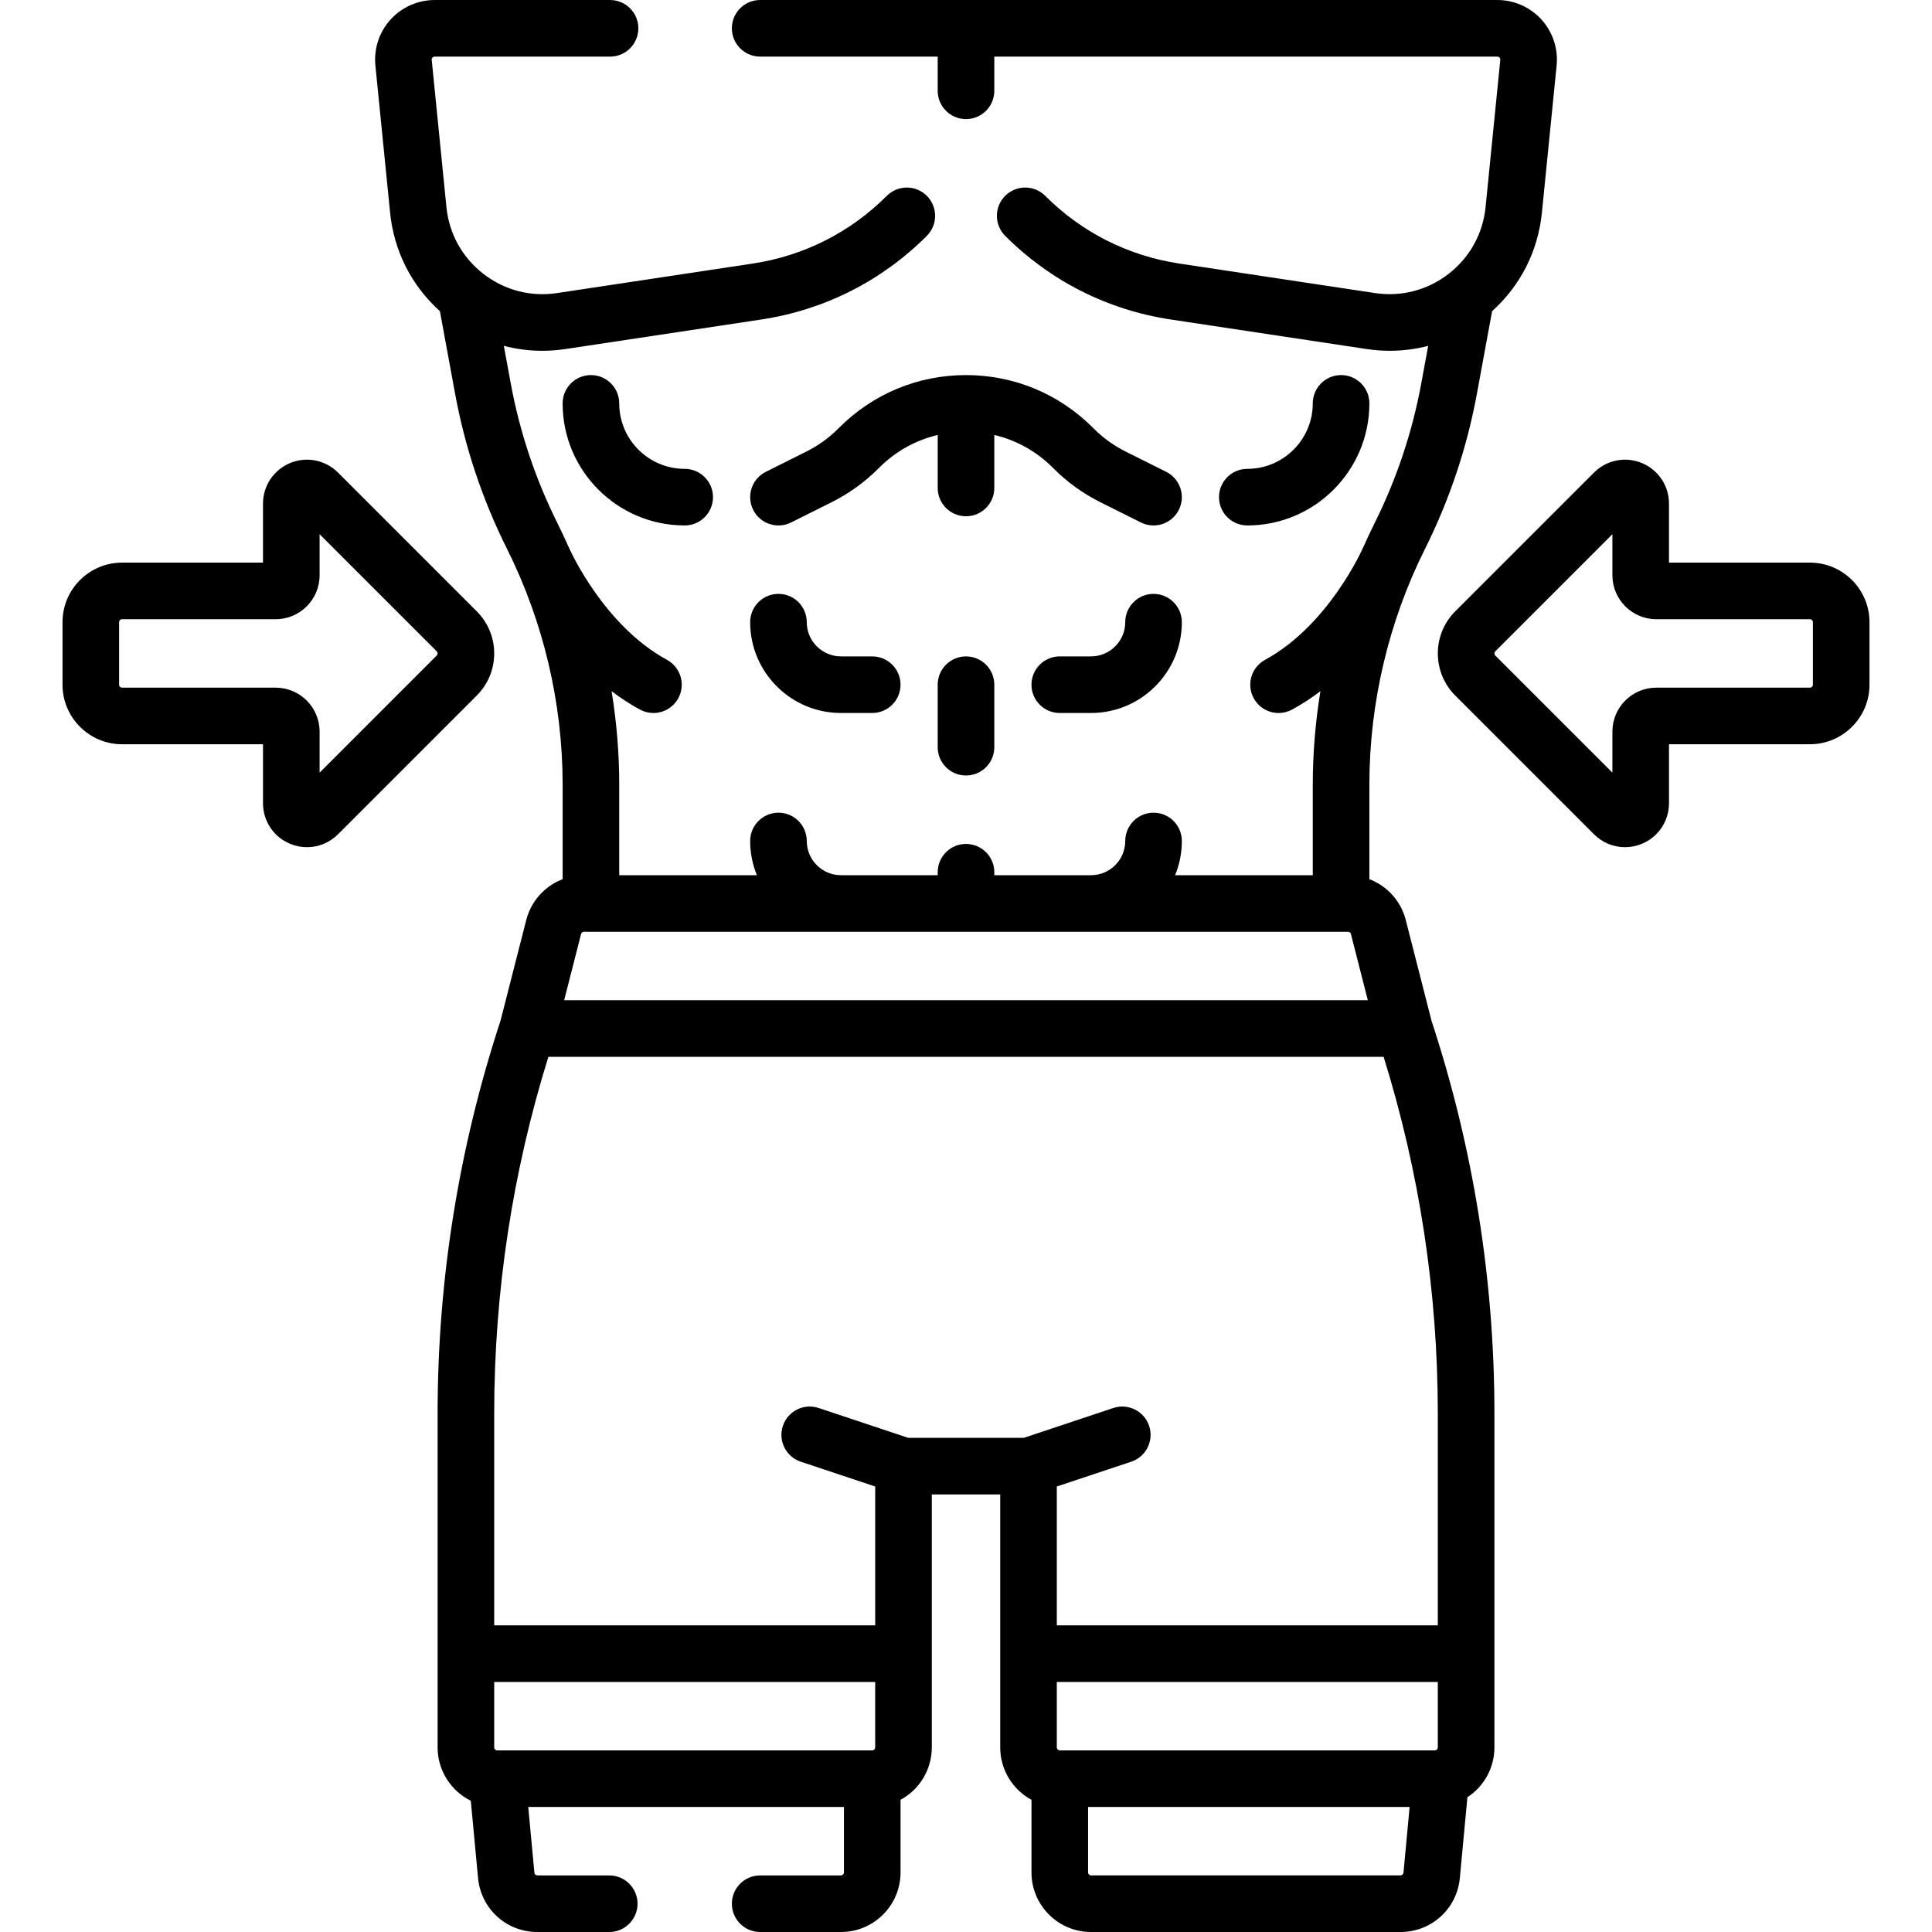 <svg id="Capa_1" enable-background="new 0 0 512 512" height="512" viewBox="0 0 512 512" width="512" xmlns="http://www.w3.org/2000/svg"><g><path d="m222.866 173.95c-4.999 0-9.066-4.067-9.066-9.067 0-4.142-3.357-7.5-7.5-7.5s-7.5 3.358-7.5 7.5c0 13.27 10.796 24.067 24.066 24.067h8.284c4.143 0 7.5-3.358 7.5-7.5s-3.357-7.5-7.5-7.5z"/><path d="m305.7 157.383c-4.143 0-7.5 3.358-7.5 7.5 0 4.999-4.067 9.067-9.066 9.067h-8.284c-4.143 0-7.5 3.358-7.5 7.5s3.357 7.5 7.5 7.5h8.284c13.271 0 24.066-10.796 24.066-24.067 0-4.142-3.357-7.5-7.5-7.5z"/><path d="m362.899 106.9c0-4.142-3.357-7.5-7.5-7.5s-7.5 3.358-7.5 7.5c0 9.567-7.783 17.35-17.35 17.35-4.143 0-7.5 3.358-7.5 7.5s3.357 7.5 7.5 7.5c17.839 0 32.35-14.512 32.35-32.35z"/><path d="m164.1 106.9c0-4.142-3.357-7.5-7.5-7.5s-7.5 3.358-7.5 7.5c0 17.838 14.513 32.35 32.351 32.35 4.143 0 7.5-3.358 7.5-7.5s-3.357-7.5-7.5-7.5c-9.568 0-17.351-7.783-17.351-17.35z"/><path d="m130.967 173.167c0-4.216-1.643-8.18-4.623-11.161l-36.771-36.771c-3.343-3.343-8.324-4.333-12.688-2.525-4.366 1.809-7.188 6.03-7.188 10.756v15.634h-37.347c-8.703 0-15.783 7.08-15.783 15.783v16.567c0 8.703 7.08 15.783 15.783 15.783h37.348v15.634c0 4.726 2.821 8.947 7.188 10.756 1.448.6 2.965.892 4.467.892 3.023 0 5.987-1.183 8.22-3.416l36.771-36.772c2.98-2.98 4.623-6.944 4.623-11.16zm-15.231.554-31.039 31.04v-10.885c0-6.419-5.223-11.642-11.642-11.642h-40.705c-.432 0-.783-.352-.783-.783v-16.567c0-.432.352-.783.783-.783h40.706c6.419 0 11.642-5.222 11.642-11.642v-10.885l31.039 31.04c.001 0 .001.001.001.001.152.152.229.338.229.554 0 .213-.077.399-.231.552z"/><path d="m479.65 149.1h-37.348v-15.635c0-4.726-2.821-8.947-7.188-10.756-4.366-1.807-9.347-.817-12.686 2.524l-36.774 36.773c-6.152 6.153-6.152 16.166 0 22.32l36.774 36.772c2.232 2.233 5.196 3.416 8.22 3.416 1.502 0 3.019-.292 4.467-.892 4.366-1.809 7.188-6.03 7.188-10.756v-15.634h37.348c8.703 0 15.783-7.08 15.783-15.783v-16.567c0-8.702-7.08-15.782-15.784-15.782zm.784 32.35c0 .432-.352.783-.783.783h-40.706c-6.419 0-11.642 5.222-11.642 11.642v10.885l-31.04-31.04v.001c-.306-.306-.306-.803 0-1.108l31.04-31.04v10.885c0 6.419 5.223 11.642 11.642 11.642h40.706c.432 0 .783.352.783.783z"/><path d="m372.542 243.811c-1.296-5.075-4.969-9.028-9.642-10.821v-25.103c0-21.556 5.095-43.141 14.734-62.419 6.503-13.004 11.134-26.848 13.765-41.144l4.025-21.865c7.518-6.764 12.177-15.918 13.196-26.099l3.9-39.004c.443-4.428-1.015-8.861-4.001-12.161s-7.252-5.195-11.704-5.195h-195.365c-4.143 0-7.5 3.358-7.5 7.5s3.357 7.5 7.5 7.5h47.05v9.067c0 4.142 3.357 7.5 7.5 7.5 4.142 0 7.5-3.358 7.5-7.5v-9.067h133.315c.231 0 .427.087.581.258.154.17.222.373.198.604l-3.9 39.005c-.706 7.063-4.184 13.351-9.793 17.702-5.608 4.353-12.562 6.161-19.593 5.085l-51.771-7.809c-13.56-2.045-25.852-8.251-35.548-17.948-2.93-2.929-7.678-2.929-10.607 0s-2.929 7.678 0 10.606c11.979 11.979 27.166 19.647 43.919 22.173l51.758 7.807c2.094.319 4.182.478 6.255.478 3.458 0 6.867-.445 10.166-1.309l-1.832 9.955c-2.376 12.91-6.558 25.409-12.429 37.152-1.027 2.055-1.993 4.14-2.927 6.24-.056.113-.117.221-.168.338-.089.203-9.014 20.351-25.876 29.526-3.639 1.98-4.982 6.535-3.003 10.173 1.36 2.499 3.936 3.917 6.595 3.917 1.211 0 2.44-.294 3.578-.914 2.67-1.453 5.171-3.097 7.504-4.863-1.329 8.17-2.022 16.441-2.022 24.712v24.047h-36.479c1.143-2.8 1.779-5.86 1.779-9.066 0-4.142-3.358-7.5-7.5-7.5-4.143 0-7.5 3.358-7.5 7.5 0 4.999-4.067 9.066-9.066 9.066h-8.284-17.35v-.783c0-4.142-3.358-7.5-7.5-7.5-4.143 0-7.5 3.358-7.5 7.5v.783h-17.35-8.284c-4.999 0-9.066-4.067-9.066-9.066 0-4.142-3.357-7.5-7.5-7.5s-7.5 3.358-7.5 7.5c0 3.207.635 6.266 1.779 9.066h-36.479v-24.047c0-8.27-.693-16.541-2.022-24.712 2.334 1.766 4.834 3.41 7.504 4.863 1.139.62 2.367.914 3.578.914 2.659 0 5.234-1.417 6.595-3.917 1.98-3.638.636-8.193-3.003-10.173-16.797-9.14-25.719-29.167-25.875-29.523-.053-.122-.116-.236-.174-.353-.932-2.095-1.896-4.176-2.921-6.227-5.871-11.742-10.053-24.242-12.43-37.152l-1.832-9.954c3.3.864 6.708 1.309 10.165 1.309 2.068 0 4.155-.158 6.243-.476l51.771-7.809c16.753-2.526 31.939-10.194 43.919-22.173 2.929-2.929 2.929-7.678 0-10.606-2.93-2.929-7.678-2.929-10.607 0-9.696 9.696-21.988 15.902-35.548 17.948l-51.785 7.811c-7.015 1.074-13.971-.735-19.579-5.087-5.609-4.351-9.087-10.638-9.793-17.702l-3.9-39.006c-.023-.229.044-.432.198-.602.154-.171.35-.258.581-.258h46.482c4.143 0 7.5-3.358 7.5-7.5s-3.357-7.5-7.5-7.5h-46.482c-4.451 0-8.718 1.893-11.704 5.193s-4.444 7.733-4.001 12.16l3.9 39.005c1.018 10.18 5.678 19.334 13.196 26.099l4.024 21.865c2.633 14.298 7.264 28.141 13.766 41.144 9.64 19.279 14.734 40.863 14.734 62.419v25.103c-4.673 1.793-8.346 5.746-9.642 10.821l-6.821 26.695c-11.06 33.65-16.671 68.669-16.671 104.092v88.486c0 6.193 3.594 11.55 8.799 14.133l1.92 20.474c.765 8.158 7.521 14.31 15.714 14.31h19.051c4.143 0 7.5-3.358 7.5-7.5s-3.357-7.5-7.5-7.5h-19.051c-.406 0-.742-.306-.78-.711l-1.633-17.423h83.665v17.35c0 .432-.352.783-.784.783h-21.417c-4.143 0-7.5 3.358-7.5 7.5s3.357 7.5 7.5 7.5h21.416c8.703 0 15.784-7.08 15.784-15.783v-19.25c4.929-2.673 8.283-7.894 8.283-13.884v-67.05h18.133v67.05c0 5.99 3.354 11.211 8.283 13.884v19.25c0 8.703 7.081 15.783 15.784 15.783h82.02c8.193 0 14.95-6.152 15.715-14.31l2.007-21.405c4.304-2.822 7.158-7.682 7.158-13.202v-88.485c0-35.426-5.611-70.447-16.673-104.098zm-141.392 3.122h49.699 8.284 68.116c.358 0 .67.242.759.59l4.482 17.544h-212.982l4.483-17.545c.089-.347.4-.589.759-.589h68.116zm.784 216.151c0 .432-.352.783-.783.783h-99.332c-.001 0-.002 0-.003 0h-.066c-.432 0-.783-.352-.783-.783v-17.35h100.967zm149.099 0c0 .432-.352.783-.783.783h-99.4c-.432 0-.783-.352-.783-.783v-17.35h100.967v17.35zm-9.88 33.916h-82.02c-.433 0-.784-.352-.784-.783v-17.35h85.218l-1.633 17.422c-.038.405-.373.711-.781.711zm9.88-66.266h-100.967v-36.794l19.723-6.574c3.929-1.31 6.053-5.557 4.743-9.487-1.311-3.93-5.556-6.054-9.487-4.744l-23.696 7.898h-30.697l-23.696-7.898c-3.933-1.31-8.178.814-9.487 4.744s.814 8.177 4.743 9.487l19.723 6.574v36.794h-100.968v-56.136c0-32.121 4.828-63.893 14.357-94.53h221.351c9.53 30.636 14.358 62.409 14.358 94.531z"/><path d="m309.055 125.042-10.762-5.381c-3.13-1.565-5.971-3.613-8.44-6.082l-.269-.269c-8.971-8.97-20.897-13.91-33.584-13.91s-24.613 4.94-33.59 13.916l-.257.258c-2.476 2.475-5.316 4.522-8.446 6.087l-10.762 5.381c-3.704 1.852-5.206 6.357-3.354 10.062 1.852 3.706 6.356 5.208 10.062 3.354l10.762-5.381c4.573-2.287 8.726-5.28 12.349-8.901l.257-.258c4.329-4.328 9.666-7.278 15.479-8.645v14.043c0 4.142 3.357 7.5 7.5 7.5 4.142 0 7.5-3.358 7.5-7.5v-14.043c5.812 1.367 11.148 4.315 15.473 8.64l.269.269c3.617 3.616 7.769 6.609 12.343 8.896l10.762 5.381c1.077.539 2.222.793 3.349.793 2.751 0 5.4-1.52 6.714-4.147 1.851-3.705.349-8.211-3.355-10.063z"/><path d="m256 173.95c-4.143 0-7.5 3.358-7.5 7.5v16.566c0 4.142 3.357 7.5 7.5 7.5 4.142 0 7.5-3.358 7.5-7.5v-16.566c0-4.142-3.357-7.5-7.5-7.5z"/></g></svg>